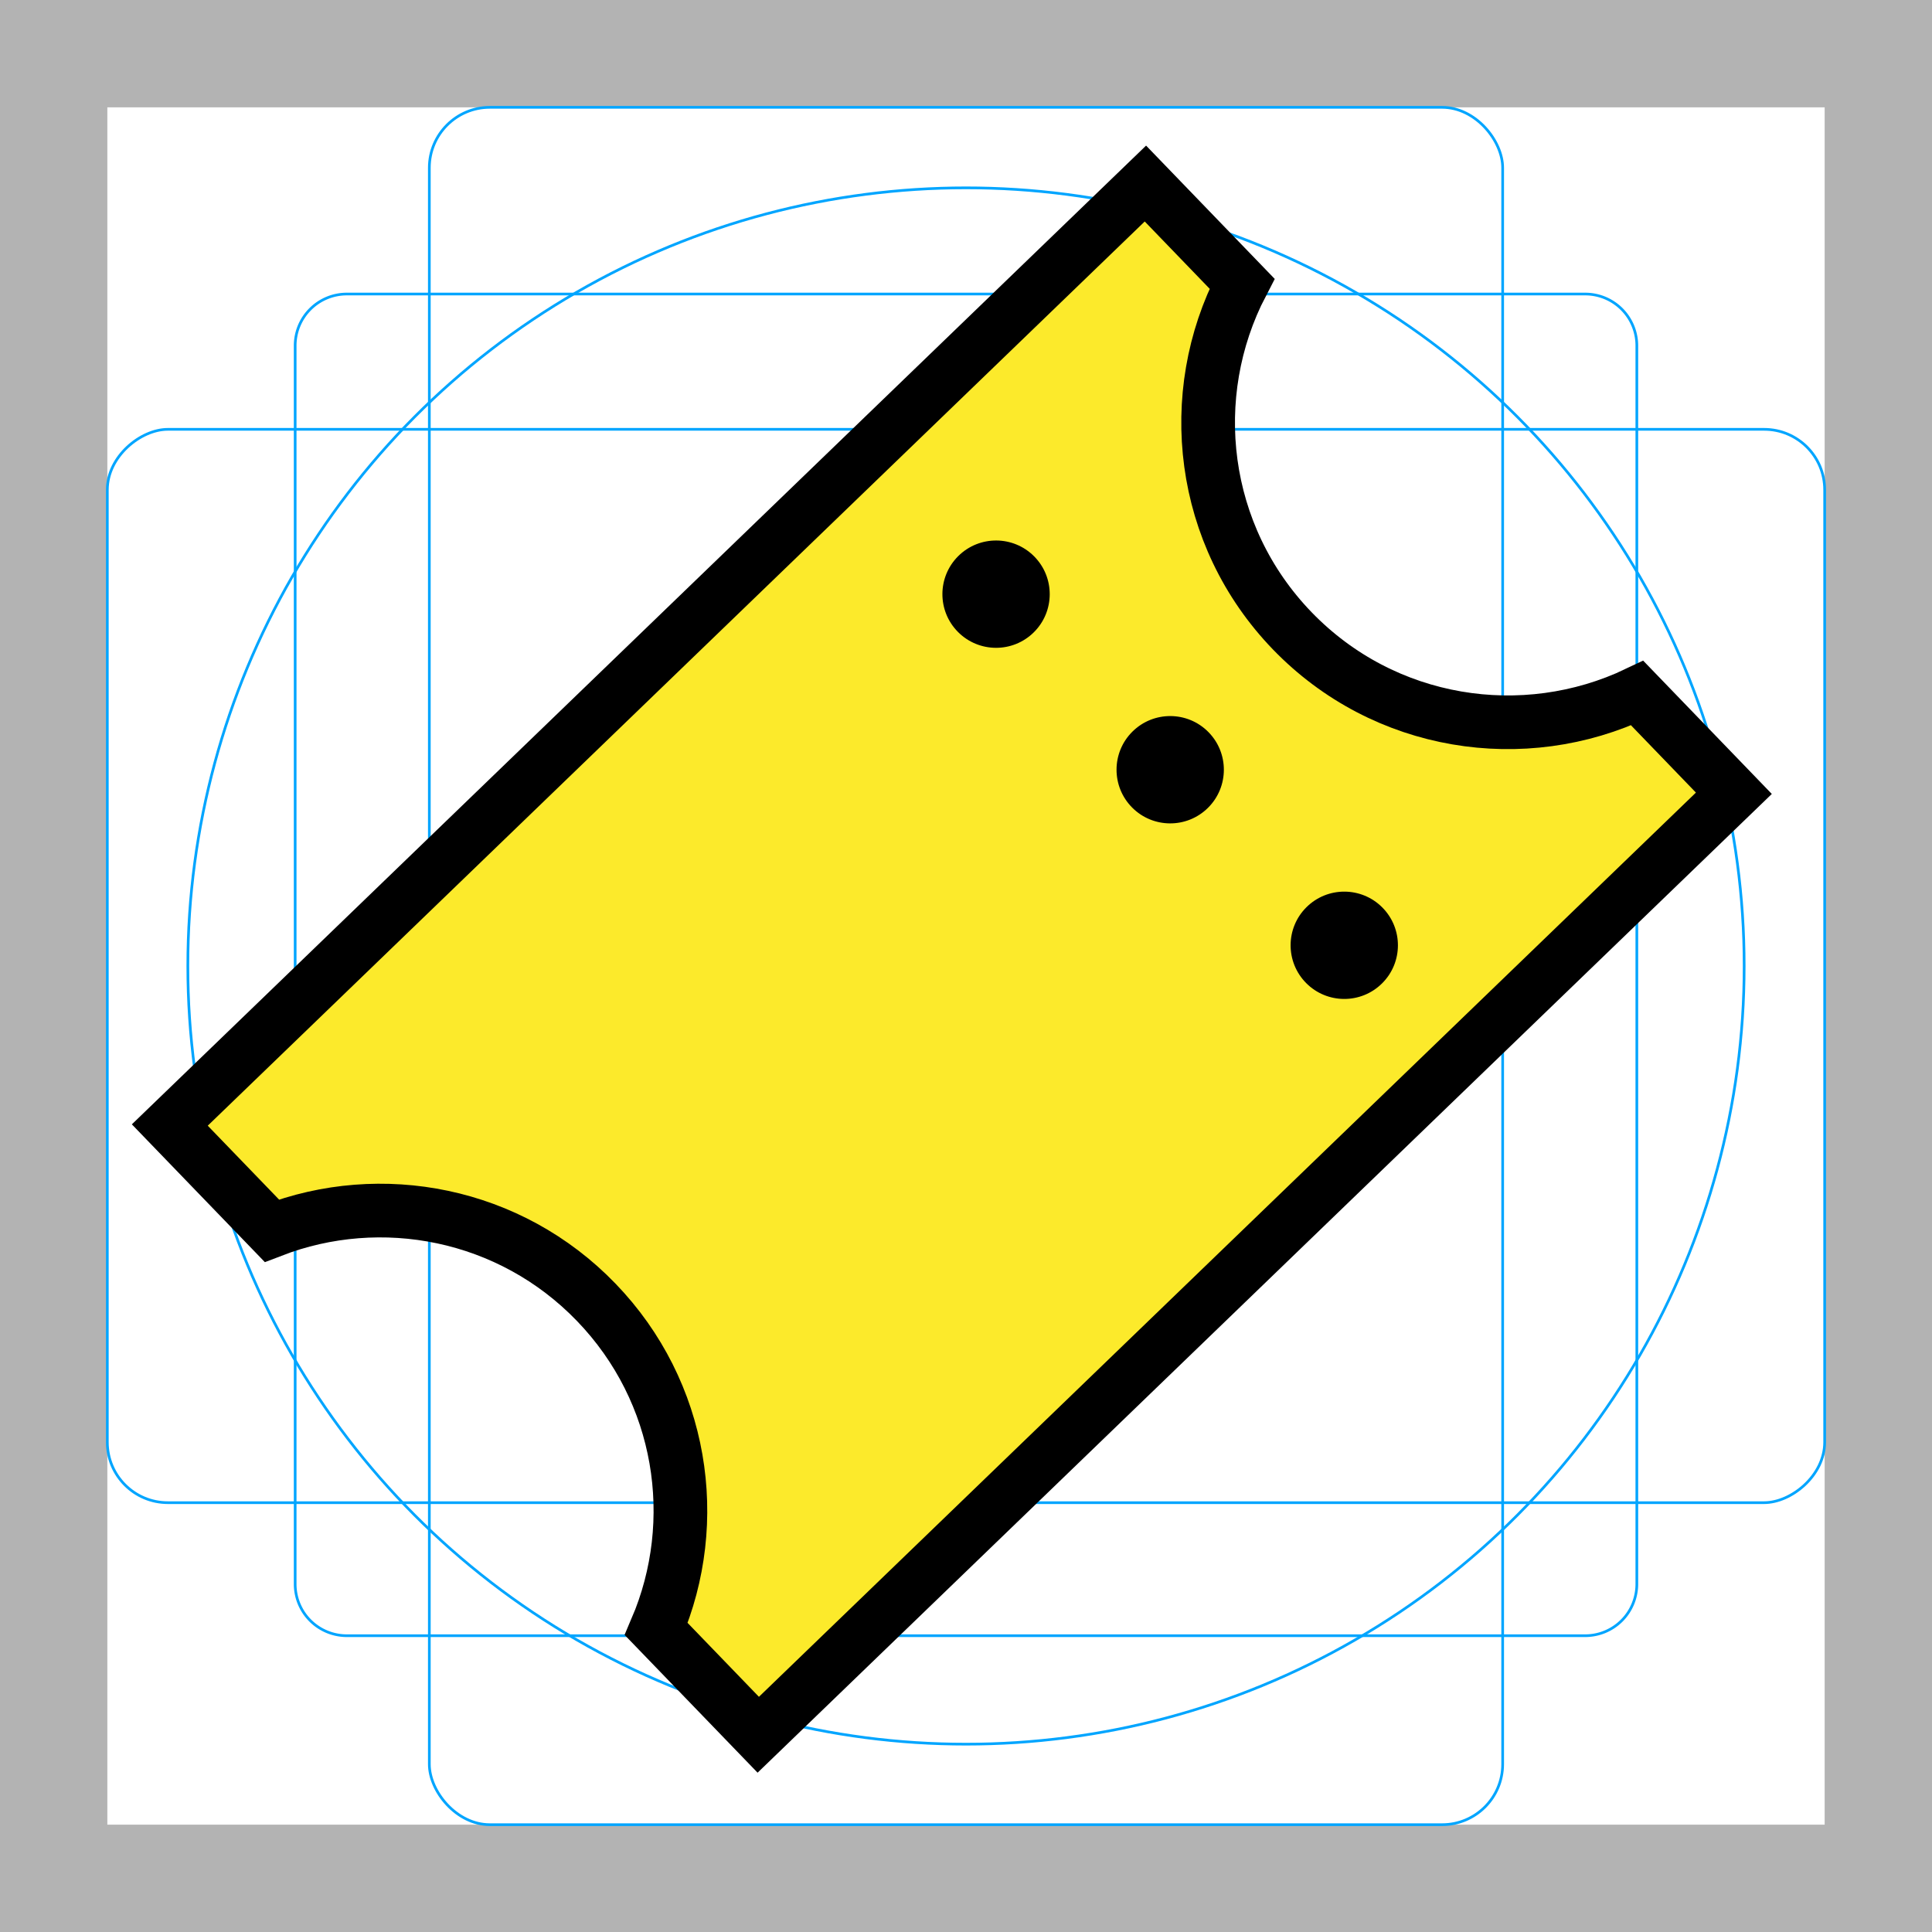<svg id="emoji" viewBox="0 0 72 72" xmlns="http://www.w3.org/2000/svg">
  <g id="grid">
    <path fill="#b3b3b3" d="M68,4V68H4V4H68m4-4H0V72H72V0Z"/>
    <path fill="none" stroke="#00a5ff" stroke-miterlimit="10" stroke-width="0.1" d="M12.923,10.958H59.077A1.923,1.923,0,0,1,61,12.881V59.035a1.923,1.923,0,0,1-1.923,1.923H12.923A1.923,1.923,0,0,1,11,59.035V12.881A1.923,1.923,0,0,1,12.923,10.958Z"/>
    <rect x="16" y="4" rx="2.254" width="40" height="64" fill="none" stroke="#00a5ff" stroke-miterlimit="10" stroke-width="0.1"/>
    <rect x="16" y="4" rx="2.254" width="40" height="64" transform="translate(72) rotate(90)" fill="none" stroke="#00a5ff" stroke-miterlimit="10" stroke-width="0.1"/>
    <circle cx="36" cy="36" r="29" fill="none" stroke="#00a5ff" stroke-miterlimit="10" stroke-width="0.1"/>
  </g>
  <g id="color">
    <path fill="#FCEA2B" stroke="none" d="M48.713,23.515c-3.428-3.552-4.028-8.784-1.868-12.933l-3.601-3.732L6.886,41.936l3.802,3.939 c4.072-1.573,8.868-0.671,12.09,2.668c3.222,3.339,3.953,8.164,2.236,12.177l3.802,3.939l36.358-35.086 l-3.601-3.732C57.347,27.853,52.141,27.067,48.713,23.515z"/>
  </g>
  <g id="hair"/>
  <g id="skin"/>
  <g id="skin-shadow"/>
  <g id="line">
    <path fill="none" stroke="#000000" stroke-miterlimit="10" stroke-width="2" d="M48.155,23.505 c-3.428-3.552-4.028-8.784-1.868-12.933l-3.601-3.732L6.328,41.926l3.802,3.939 c4.072-1.573,8.868-0.671,12.09,2.668s3.953,8.164,2.236,12.177l3.802,3.939l36.358-35.086l-3.601-3.732 C56.789,27.843,51.583,27.057,48.155,23.505z"/>
    <ellipse cx="37.122" cy="22.122" rx="2" ry="2" transform="matrix(0.71 -0.704 0.704 0.71 -4.81 32.57)" fill="#000000" stroke="none"/>
    <ellipse cx="43.612" cy="28.661" rx="2" ry="2" transform="matrix(0.71 -0.704 0.704 0.71 -7.532 39.039)" fill="#000000" stroke="none"/>
    <ellipse cx="50.101" cy="35.199" rx="2" ry="2" transform="matrix(0.71 -0.704 0.704 0.71 -10.255 45.508)" fill="#000000" stroke="none"/>
  </g>
</svg>
